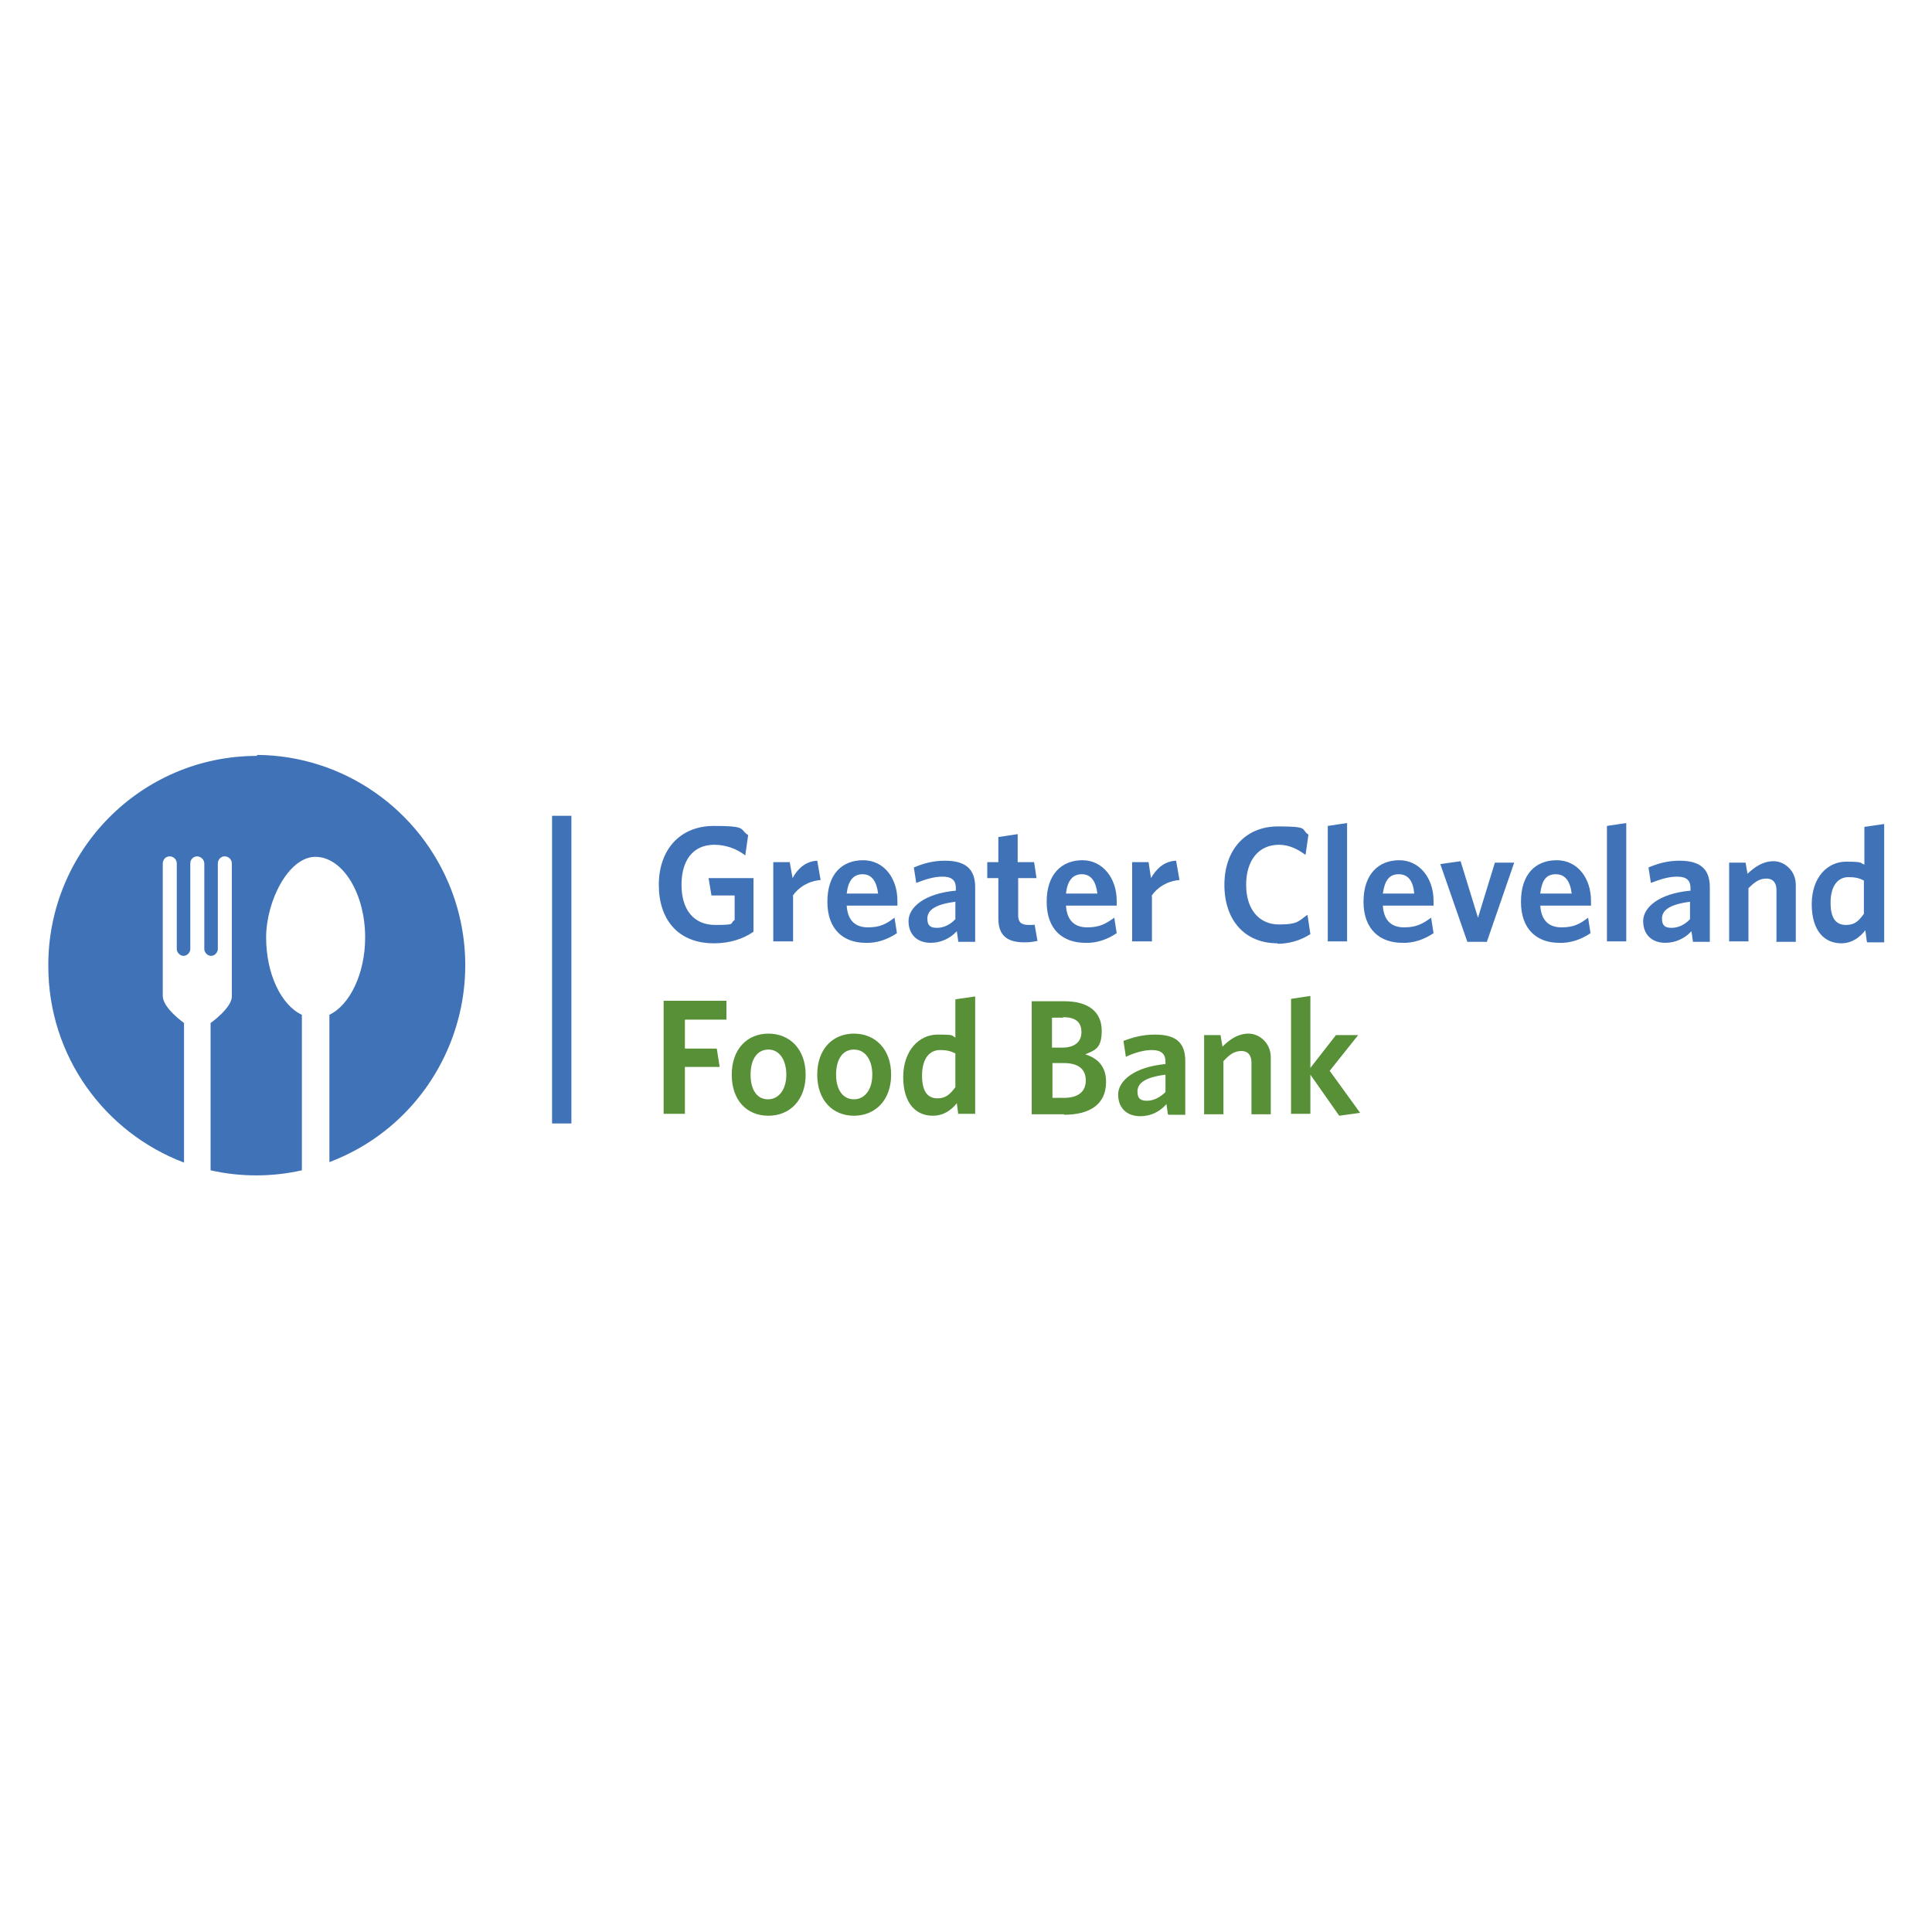 <?xml version="1.0" encoding="UTF-8"?>
<svg xmlns="http://www.w3.org/2000/svg" id="Layer_2" width="400" height="400" version="1.1" viewBox="0 0 400 400">
  <!-- Generator: Adobe Illustrator 29.2.1, SVG Export Plug-In . SVG Version: 2.1.0 Build 116)  -->
  <defs>
    <style>
      .st0 {
        fill: #4072b8;
      }

      .st1 {
        fill: #589038;
      }

      .st2 {
        fill: none;
        stroke: #4072b8;
        stroke-miterlimit: 10;
        stroke-width: 4px;
      }
    </style>
  </defs>
  <g id="Layer_1-2">
    <path class="st0" d="M147.8,195.3c-7.4,0-11.4-4.9-11.4-12.1s4.3-12.2,11.4-12.2,5.2.7,7.1,1.9l-.6,4.2c-1.8-1.4-4.1-2.2-6.4-2.2-4.5,0-6.8,3.3-6.8,8.3s2.4,8.3,7,8.3,2.8-.3,4-1v-5.1h-4.8l-.6-3.6h9.3v11.1c-2.1,1.5-5,2.4-8.1,2.4M164.2,185.5v9.4h-4.1v-16.4h3.4l.6,3.3c1-1.9,2.7-3.5,5.1-3.6l.7,4c-2.5.2-4.6,1.5-5.8,3.3M175.3,185h6.5c-.3-2.5-1.3-4-3.2-4s-3,1.3-3.3,4M179.2,195.2c-4.5,0-7.9-2.7-7.9-8.5s3.1-8.6,7.4-8.6,7.1,3.7,7.1,8.4v1h-10.5c.2,3.2,1.9,4.5,4.4,4.5s3.8-.7,5.5-2l.5,3.2c-1.9,1.3-4.2,2.1-6.5,2M197.8,186.7c-4.7.6-5.8,2-5.8,3.5s.7,1.9,2,1.9,2.7-.6,3.8-1.8v-3.7ZM198.4,194.9l-.3-2.1c-1.4,1.5-3.3,2.4-5.4,2.4-2.8,0-4.6-1.7-4.6-4.5s3.2-5.7,9.8-6.3v-.5c0-1.8-1-2.4-2.8-2.4s-3.6.6-5.4,1.3l-.5-3.2c1.9-.8,3.9-1.4,6.4-1.4,4.2,0,6.3,1.6,6.3,5.5v11.3h-3.6,0ZM212.1,195.1c-3.2,0-5.4-1.1-5.4-4.9v-8.4h-2.3v-3.3h2.3v-5.2l4-.6v5.8h3.4l.5,3.3h-3.8v7.7c0,1.4.6,2,2.2,2s.9,0,1.2-.1l.6,3.4c-.9.2-1.7.3-2.6.3M220.7,185h6.5c-.3-2.5-1.3-4-3.2-4s-3,1.3-3.3,4M224.7,195.2c-4.6,0-8-2.7-8-8.5s3.2-8.6,7.4-8.6,7.1,3.7,7.1,8.4v1h-10.5c.2,3.2,1.9,4.5,4.4,4.5s3.8-.7,5.6-2l.5,3.2c-1.9,1.3-4.2,2.1-6.5,2M238.5,185.5v9.4h-4.1v-16.4h3.4l.5,3.3c1.1-1.9,2.7-3.5,5.2-3.6l.7,4c-2.5.2-4.6,1.5-5.8,3.3M264.5,195.3c-6.8,0-11-4.8-11-12.1s4.4-12.1,11.1-12.1,4.6.6,6.3,1.7l-.6,4.2c-1.5-1.1-3.3-2.1-5.5-2.1-4.2,0-6.8,3.2-6.8,8.3s2.7,8.2,6.8,8.2,4.1-.8,5.9-2l.6,4c-2,1.3-4.4,2-6.8,2M274.9,194.9v-23.9l4-.6v24.5h-4ZM286.4,185h6.4c-.2-2.5-1.2-4-3.2-4s-2.9,1.3-3.3,4M290.3,195.2c-4.5,0-8-2.7-8-8.5s3.2-8.6,7.4-8.6,7.1,3.7,7.1,8.4v1h-10.5c.2,3.2,1.9,4.5,4.4,4.5s3.8-.7,5.6-2l.5,3.2c-1.9,1.3-4.2,2.1-6.5,2M307.8,195h-4l-5.6-16.1,4.2-.6,3.6,11.7,3.5-11.4h4l-5.7,16.5ZM318.8,185h6.6c-.3-2.5-1.3-4-3.3-4s-2.9,1.3-3.2,4M322.8,195.2c-4.5,0-7.9-2.7-7.9-8.5s3.1-8.6,7.4-8.6,7.1,3.7,7.1,8.4v1h-10.5c.2,3.2,1.9,4.5,4.4,4.5s3.8-.7,5.5-2l.5,3.2c-1.9,1.3-4.2,2.1-6.5,2M332.7,194.9v-23.9l4-.6v24.5h-4ZM349.9,186.7c-4.7.6-5.8,2-5.8,3.5s.7,1.9,2,1.9,2.7-.6,3.8-1.8v-3.7ZM350.5,194.9l-.3-2.1c-1.4,1.5-3.3,2.4-5.4,2.4-2.8,0-4.6-1.7-4.6-4.5s3.2-5.7,9.8-6.3v-.5c0-1.8-1-2.4-2.8-2.4s-3.6.6-5.4,1.3l-.5-3.2c1.9-.8,3.9-1.4,6.4-1.4,4.2,0,6.3,1.6,6.3,5.5v11.3h-3.5ZM367.8,194.9v-10.6c0-1.4-.6-2.4-2.1-2.4s-2.5.8-3.7,2v11h-4v-16.3h3.4l.4,2.3c1.5-1.4,3.2-2.6,5.4-2.6s4.6,1.9,4.6,4.9v11.8h-4.1ZM385.9,182.3c-1-.5-1.8-.7-3.2-.7-2.1,0-3.7,1.7-3.7,5.3s1.4,4.6,3.2,4.6,2.6-.8,3.7-2.3v-7h0ZM386.5,194.9l-.3-2.3c-1.1,1.4-2.7,2.7-5,2.7-3.4,0-6.1-2.5-6.1-8.1s3.3-8.8,7.1-8.8,2.8.3,3.8.6v-7.8l4.1-.6v24.5h-3.5Z"></path>
    <path class="st1" d="M141.8,211.2v5.9h6.6l.6,3.8h-7.2v9.7h-4.4v-23.4h13v3.9s-8.5,0-8.5,0ZM159.1,217.3c-2.4,0-3.7,2.1-3.7,5.2s1.3,5.1,3.6,5.1,3.8-2.1,3.8-5.1-1.4-5.2-3.7-5.2M159.1,231c-4.5,0-7.6-3.2-7.6-8.5s3.2-8.5,7.6-8.5,7.7,3.2,7.7,8.5-3.3,8.5-7.7,8.5M176.8,217.3c-2.4,0-3.7,2.1-3.7,5.2s1.4,5.1,3.7,5.1,3.8-2.1,3.8-5.1-1.4-5.2-3.8-5.2M176.8,231c-4.4,0-7.6-3.2-7.6-8.5s3.2-8.5,7.6-8.5,7.7,3.2,7.7,8.5-3.3,8.5-7.7,8.5M197.8,218.1c-1-.5-1.8-.7-3.2-.7-2.1,0-3.7,1.7-3.7,5.3s1.4,4.7,3.2,4.7,2.6-.9,3.7-2.3v-7h0ZM198.4,230.7l-.3-2.3c-1.1,1.4-2.7,2.6-5,2.6-3.4,0-6.1-2.5-6.1-8s3.3-8.8,7.1-8.8,2.8.2,3.7.6v-7.9l4.1-.6v24.3h-3.6,0ZM220.2,220.1h-2.3v7.2h2.4c2.8,0,4.5-1.2,4.5-3.6s-1.6-3.6-4.5-3.6M220.1,210.7h-2.3v6.2h2.1c2.6,0,4-1.2,4-3.2s-1.1-3.1-3.8-3.1M220.3,230.7h-6.7v-23.4h6.8c5.2,0,7.7,2.4,7.7,6.1s-1.4,4-3.4,4.9c2.6.8,4.3,2.5,4.3,5.7,0,4.6-3.3,6.8-8.7,6.8M241.3,222.5c-4.7.6-5.8,2-5.8,3.5s.7,1.9,2,1.9,2.7-.7,3.8-1.8v-3.6h0ZM241.8,230.7l-.3-2.1c-1.4,1.6-3.3,2.5-5.4,2.5-2.8,0-4.6-1.7-4.6-4.5s3.3-5.7,9.8-6.3v-.5c0-1.7-1-2.4-2.8-2.4s-3.7.6-5.4,1.4l-.5-3.3c1.9-.7,3.9-1.3,6.5-1.3,4.2,0,6.3,1.5,6.3,5.5v11.1h-3.4,0ZM259.1,230.7v-10.7c0-1.4-.6-2.4-2.1-2.4s-2.5.8-3.7,2.1v11h-4v-16.4h3.4l.4,2.4c1.5-1.5,3.2-2.7,5.4-2.7s4.6,1.9,4.6,4.9v11.8h-4ZM277.2,230.9l-5.9-8.4v8.1h-4v-23.8l4-.6v14.9l5.3-6.8h4.6l-5.9,7.4,6.3,8.7-4.3.6Z"></path>
    <path class="st0" d="M53.2,156.5c-24,0-43.3,19.6-43.2,43.5,0,0,0,0,0,0,0,18.7,11.7,34.5,28.1,40.7v-28.9s-4.4-3.1-4.4-5.6v-27.4c0-.8.6-1.5,1.4-1.5s1.5.6,1.5,1.5v17.8c.1.7.7,1.3,1.4,1.3s1.3-.6,1.4-1.3v-17.9c0-.8.7-1.4,1.4-1.4s1.5.6,1.5,1.5v17.8c.1.7.7,1.3,1.4,1.3s1.3-.6,1.4-1.3v-.2c0,0,0-17.6,0-17.6,0-.8.6-1.5,1.4-1.5s1.5.6,1.5,1.5v17.8c0,0,0,9.7,0,9.7,0,2.4-4.4,5.5-4.4,5.5v30.5c6.2,1.4,12.7,1.4,18.9,0v-32.2c-4.3-2-7.4-8.5-7.4-16s4.6-16.7,10.2-16.7,10.3,7.5,10.3,16.7c0,7.5-3.2,14-7.4,16v30.5c22.5-8.5,33.8-33.7,25.3-56.2-6.4-16.8-22.4-28-40.3-28.1"></path>
    <path class="st2" d="M116.3,168.9v63.7"></path>
  </g>
</svg>
